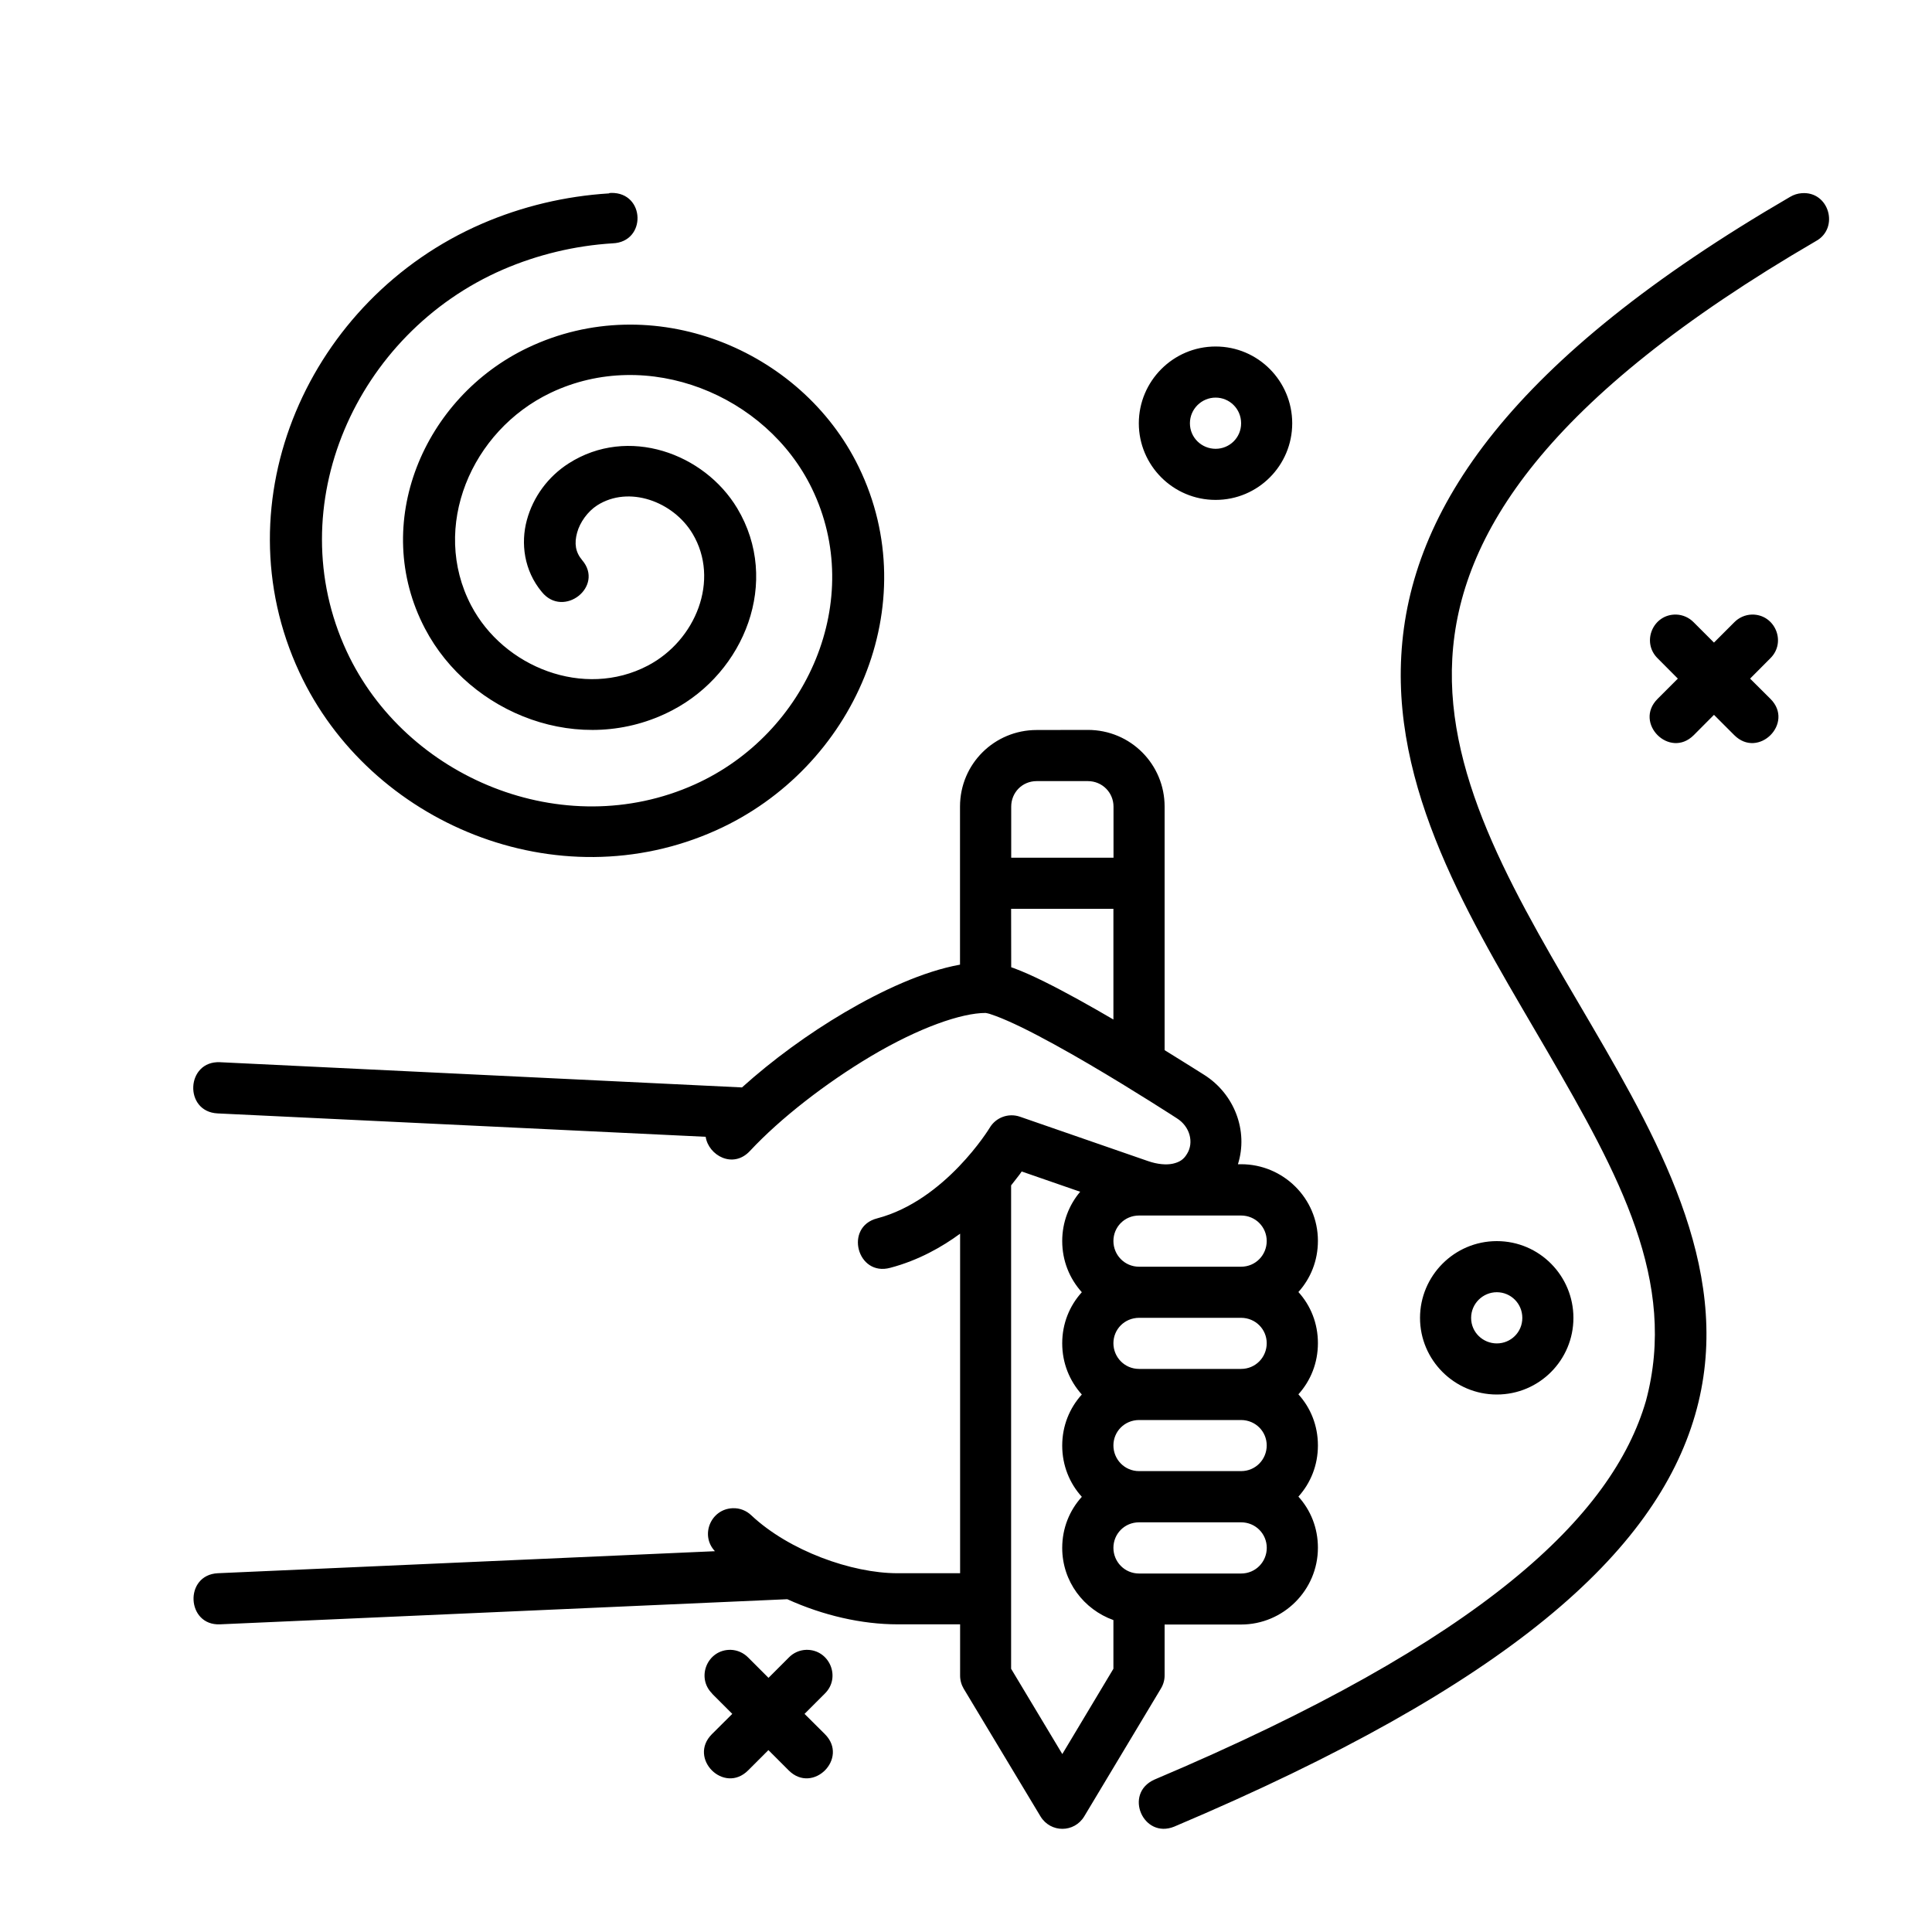 <svg xmlns:dc="http://purl.org/dc/elements/1.1/"
    xmlns="http://www.w3.org/2000/svg"
    viewBox="0 0 20 20"
    version="1.1">
    <g transform="translate(2, 2)">
        <path style="color:#000000;font-style:normal;font-variant:normal;font-weight:normal;font-stretch:normal;font-size:medium;line-height:normal;font-family:sans-serif;font-variant-ligatures:normal;font-variant-position:normal;font-variant-caps:normal;font-variant-numeric:normal;font-variant-alternates:normal;font-feature-settings:normal;text-indent:0;text-align:start;text-decoration:none;text-decoration-line:none;text-decoration-style:solid;text-decoration-color:#000000;letter-spacing:normal;word-spacing:normal;text-transform:none;writing-mode:lr-tb;direction:ltr;text-orientation:mixed;dominant-baseline:auto;baseline-shift:baseline;text-anchor:start;white-space:normal;shape-padding:0;clip-rule:nonzero;display:inline;overflow:visible;visibility:visible;opacity:1;isolation:auto;mix-blend-mode:normal;color-interpolation:sRGB;color-interpolation-filters:linearRGB;solid-color:#000000;solid-opacity:1;vector-effect:none;fill:#000000;fill-opacity:1;fill-rule:nonzero;stroke:none;stroke-width:0.529;stroke-linecap:round;stroke-linejoin:round;stroke-miterlimit:4;stroke-dasharray:none;stroke-dashoffset:0;stroke-opacity:1;color-rendering:auto;image-rendering:auto;shape-rendering:auto;text-rendering:auto;enable-background:accumulate"
            d="m 4.305,0.002 c -0.454,0.028 -0.9,0.134 -1.316,0.314 C 1.197,1.092 0.273,3.184 1.099,4.959 1.828,6.528 3.771,7.334 5.414,6.595 6.846,5.951 7.583,4.257 6.889,2.833 6.294,1.61 4.752,0.986 3.465,1.599 c -1.083,0.515 -1.634,1.823 -1.066,2.907 0.465,0.889 1.618,1.341 2.562,0.846 0.747,-0.391 1.124,-1.333 0.671,-2.09 -0.341,-0.569 -1.13,-0.858 -1.745,-0.465 -0.214,0.137 -0.368,0.347 -0.433,0.587 -0.065,0.239 -0.03,0.522 0.155,0.744 0.225,0.277 0.65,-0.058 0.417,-0.33 -0.07,-0.083 -0.082,-0.174 -0.052,-0.283 0.029,-0.109 0.111,-0.221 0.207,-0.283 0.329,-0.211 0.789,-0.04 0.988,0.292 0.287,0.479 0.034,1.107 -0.464,1.367 -0.659,0.345 -1.492,0.018 -1.828,-0.624 -0.423,-0.808 -0.001,-1.808 0.824,-2.201 1.004,-0.478 2.231,0.019 2.703,0.989 0.559,1.149 -0.043,2.54 -1.213,3.066 -1.359,0.611 -2.992,-0.066 -3.602,-1.378 -0.697,-1.5 0.091,-3.291 1.619,-3.953 0.357,-0.154 0.743,-0.247 1.133,-0.271 0.354,-0.013 0.34,-0.528 -0.014,-0.522 -0.007,4.70000001e-4 -0.013,0.001 -0.02,0.002 z M 16.531,0.038 c -2.881,1.675 -3.941,3.23 -4.025,4.749 -0.085,1.505 0.808,2.881 1.517,4.105 0.736,1.27 1.347,2.374 1.016,3.609 -0.346,1.191 -1.68,2.479 -5.09,3.922 -0.32,0.145 -0.114,0.617 0.207,0.486 3.469,-1.468 4.979,-2.841 5.391,-4.26 0.412,-1.418 -0.327,-2.762 -1.074,-4.04 -0.748,-1.278 -1.511,-2.513 -1.439,-3.793 0.072,-1.28 0.971,-2.694 3.764,-4.32 0.246,-0.134 0.137,-0.52 -0.148,-0.496 -0.041,0.003 -0.082,0.016 -0.117,0.037 z m -5.947,1.549 c -0.441,0 -0.795,0.36 -0.795,0.795 0,0.435 0.354,0.793 0.795,0.793 0.44,0 0.793,-0.357 0.793,-0.793 0,-0.435 -0.351,-0.795 -0.793,-0.795 z m 0,0.529 c 0.144,0 0.264,0.116 0.264,0.266 0,0.149 -0.12,0.264 -0.264,0.264 -0.143,0 -0.266,-0.114 -0.266,-0.264 0,-0.149 0.122,-0.266 0.266,-0.266 z m 4.768,2.246 c -0.24,-0.006 -0.363,0.285 -0.192,0.453 l 0.209,0.21 -0.21,0.21 c -0.25,0.25 0.125,0.625 0.375,0.375 l 0.209,-0.21 0.21,0.21 c 0.25,0.25 0.625,-0.125 0.375,-0.375 l -0.211,-0.21 0.209,-0.21 c 0.171,-0.168 0.048,-0.458 -0.191,-0.453 -0.069,0.002 -0.134,0.031 -0.182,0.08 l -0.21,0.21 -0.21,-0.21 c -0.048,-0.049 -0.113,-0.078 -0.181,-0.08 z M 8.731,5.557 c -0.435,0 -0.793,0.349 -0.793,0.793 v 1.636 c -0.382,0.069 -0.811,0.269 -1.192,0.493 -0.378,0.222 -0.75,0.494 -1.065,0.778 L 0.278,8.996 c -0.353,-0.017 -0.378,0.513 -0.025,0.53 L 5.305,9.768 c 0.029,0.192 0.283,0.336 0.459,0.146 C 6.078,9.577 6.549,9.212 7.014,8.935 7.517,8.636 7.955,8.486 8.203,8.486 c 0.036,0.007 0.038,0.007 0.109,0.033 0.07,0.026 0.163,0.067 0.266,0.117 0.206,0.101 0.455,0.239 0.694,0.379 0.476,0.279 0.91,0.561 0.91,0.561 0.138,0.086 0.178,0.252 0.107,0.367 -0.037,0.064 -0.083,0.088 -0.146,0.103 -0.067,0.015 -0.16,0.008 -0.26,-0.027 l -1.325,-0.459 c -0.119,-0.041 -0.251,0.008 -0.314,0.117 0,0 -0.456,0.749 -1.162,0.935 -0.346,0.087 -0.209,0.607 0.135,0.512 0.292,-0.077 0.537,-0.217 0.722,-0.353 v 3.515 h -0.649 c -0.473,0 -1.121,-0.232 -1.512,-0.599 -0.052,-0.05 -0.121,-0.077 -0.193,-0.074 -0.227,0.008 -0.34,0.28 -0.184,0.445 l -5.147,0.228 c -0.35,0.018 -0.325,0.544 0.023,0.529 l 5.873,-0.26 c 0.372,0.169 0.773,0.26 1.14,0.26 h 0.649 v 0.53 c -2.911e-4,0.048 0.013,0.095 0.037,0.136 l 0.795,1.322 c 0.105,0.173 0.35,0.171 0.453,0 l 0.793,-1.322 c 0.025,-0.041 0.039,-0.088 0.039,-0.136 v -0.528 h 0.792 c 0.435,0 0.795,-0.354 0.795,-0.795 0,-0.205 -0.075,-0.389 -0.202,-0.529 0.127,-0.141 0.202,-0.325 0.202,-0.53 0,-0.205 -0.075,-0.389 -0.202,-0.529 0.127,-0.141 0.202,-0.325 0.202,-0.53 0,-0.205 -0.075,-0.389 -0.202,-0.529 0.127,-0.141 0.202,-0.325 0.202,-0.53 0,-0.441 -0.36,-0.793 -0.795,-0.793 h -0.033 c 0.109,-0.345 -0.036,-0.727 -0.349,-0.925 -0.037,-0.023 -0.199,-0.126 -0.41,-0.256 V 6.349 c 0,-0.435 -0.35,-0.793 -0.795,-0.793 z m 0,0.529 h 0.53 c 0.151,0 0.266,0.12 0.266,0.264 v 0.529 H 8.468 v -0.529 c 0,-0.144 0.112,-0.264 0.264,-0.264 z m -0.264,1.322 h 1.059 v 1.146 c -0.241,-0.141 -0.493,-0.282 -0.715,-0.392 -0.113,-0.056 -0.218,-0.103 -0.314,-0.139 -0.01,-0.004 -0.019,-0.006 -0.029,-0.01 z m 0.109,2.719 0.606,0.21 c -0.116,0.137 -0.186,0.315 -0.186,0.51 0,0.205 0.076,0.389 0.203,0.53 -0.127,0.14 -0.203,0.324 -0.203,0.529 0,0.205 0.076,0.389 0.203,0.53 -0.127,0.14 -0.203,0.324 -0.203,0.529 0,0.205 0.076,0.39 0.203,0.53 -0.127,0.14 -0.203,0.324 -0.203,0.529 0,0.347 0.223,0.637 0.53,0.747 v 0.504 l -0.529,0.883 -0.53,-0.883 v -5.004 c 0.034,-0.046 0.087,-0.108 0.109,-0.143 z m 1.215,0.456 h 1.056 c 0.151,-1e-5 0.266,0.12 0.266,0.264 0,0.144 -0.114,0.266 -0.266,0.266 H 9.792 c -0.151,0 -0.266,-0.122 -0.266,-0.266 0,-0.144 0.114,-0.264 0.266,-0.264 z m 3.704,0.265 c -0.441,0 -0.795,0.36 -0.795,0.795 0,0.435 0.355,0.793 0.795,0.793 0.44,0 0.793,-0.357 0.793,-0.793 0,-0.435 -0.351,-0.795 -0.793,-0.795 z m 0,0.529 c 0.144,0 0.264,0.116 0.264,0.266 0,0.149 -0.12,0.264 -0.264,0.264 -0.143,0 -0.266,-0.114 -0.266,-0.264 0,-0.149 0.122,-0.266 0.266,-0.266 z m -3.704,0.265 h 1.057 c 0.151,8.99e-4 0.265,0.12 0.265,0.263 0,0.144 -0.114,0.266 -0.266,0.266 H 9.792 c -0.151,0 -0.266,-0.122 -0.266,-0.266 0,-0.143 0.114,-0.262 0.265,-0.263 z m 0,1.058 h 1.057 c 0.151,8.99e-4 0.265,0.12 0.265,0.263 0,0.144 -0.114,0.266 -0.266,0.266 H 9.792 c -0.151,0 -0.266,-0.122 -0.266,-0.266 0,-0.143 0.114,-0.262 0.265,-0.263 z m 5.291e-4,1.059 h 1.056 c 0.151,0 0.266,0.12 0.266,0.264 0,0.144 -0.114,0.266 -0.266,0.266 H 9.792 c -0.151,0 -0.266,-0.122 -0.266,-0.266 0,-0.144 0.114,-0.264 0.266,-0.264 z m -4.421,1.773 0.21,0.21 -0.211,0.21 c -0.25,0.25 0.125,0.625 0.375,0.375 l 0.21,-0.21 0.21,0.21 c 0.25,0.25 0.625,-0.125 0.375,-0.375 l -0.211,-0.21 0.21,-0.21 c 0.171,-0.168 0.048,-0.458 -0.192,-0.453 -0.069,0.002 -0.134,0.031 -0.181,0.08 l -0.21,0.21 -0.21,-0.21 c -0.048,-0.049 -0.113,-0.078 -0.181,-0.08 -0.24,-0.005 -0.362,0.285 -0.192,0.453 z"/>
    </g>
</svg>
